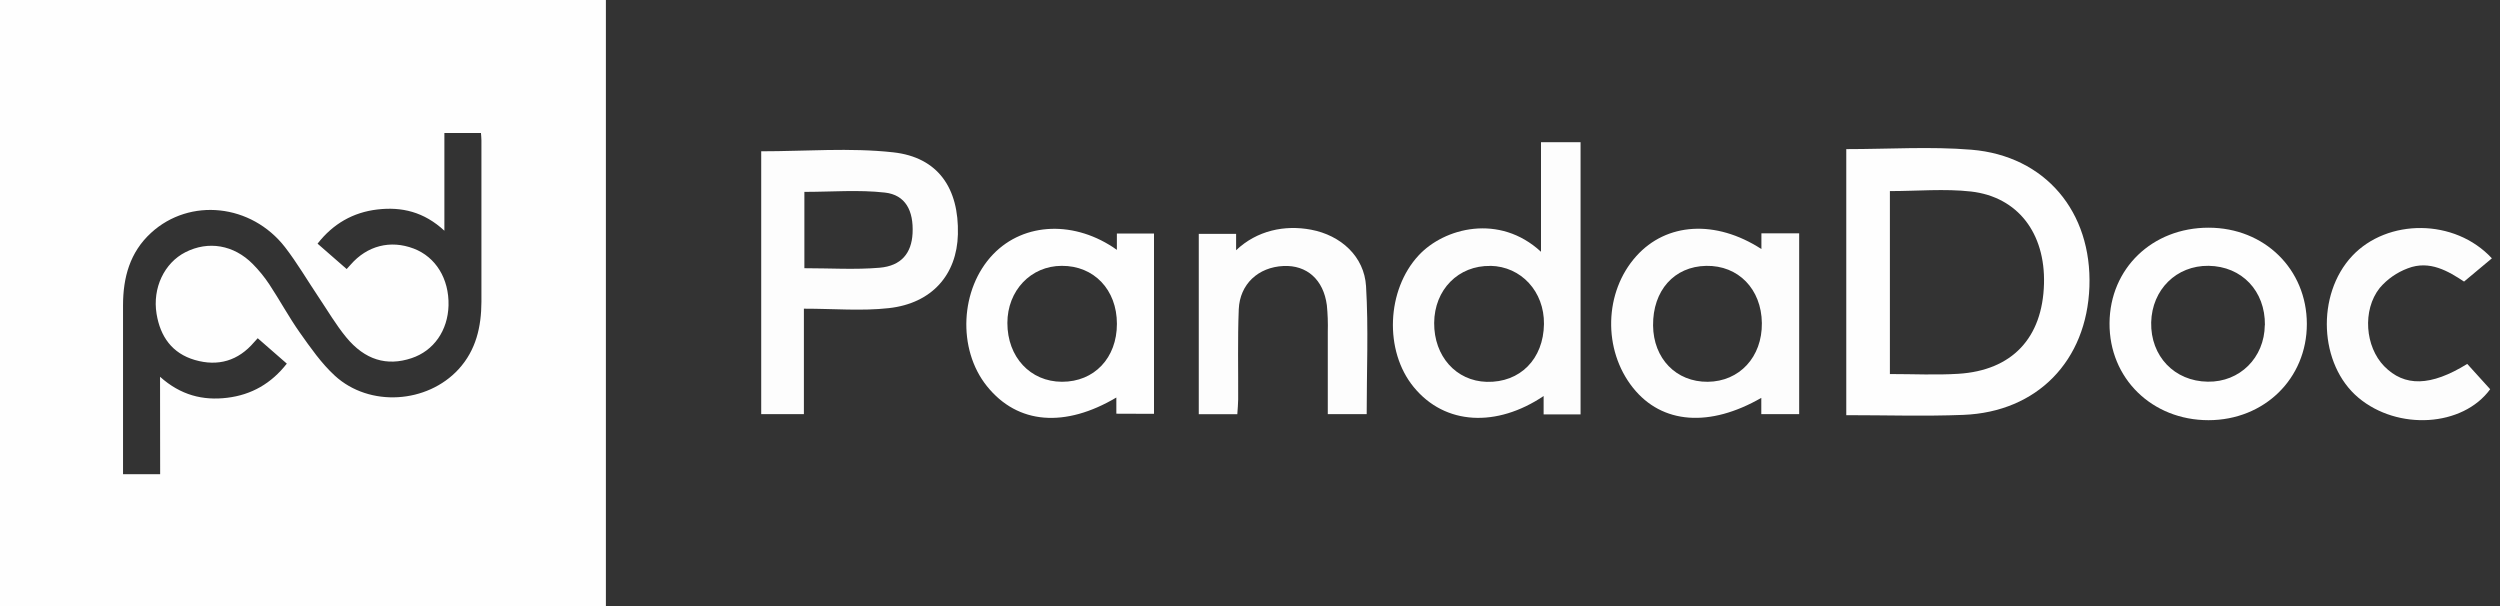 <?xml version="1.0" encoding="UTF-8"?> <svg xmlns="http://www.w3.org/2000/svg" width="165" height="40" viewBox="0 0 165 40" fill="none"><rect x="0" y="0" width="165" height="40" fill="#333333" stroke="none"/> <path d="M0 40V0H39.989V40H0ZM10.563 24.867C11.925 26.086 13.392 26.448 14.998 26.253C16.605 26.058 17.909 25.307 18.93 23.999L17.009 22.323C16.909 22.436 16.838 22.506 16.775 22.58C15.725 23.815 14.393 24.204 12.861 23.759C11.36 23.322 10.58 22.219 10.333 20.712C10.056 19.012 10.839 17.356 12.241 16.644C13.749 15.879 15.428 16.158 16.683 17.425C17.093 17.84 17.462 18.293 17.783 18.78C18.471 19.822 19.066 20.928 19.784 21.946C20.494 22.946 21.209 23.981 22.106 24.801C24.384 26.887 28.198 26.633 30.274 24.36C31.42 23.104 31.767 21.567 31.774 19.922C31.779 16.371 31.779 12.82 31.774 9.269C31.774 9.109 31.755 8.95 31.744 8.779H29.329V15.227C27.982 13.977 26.505 13.637 24.905 13.826C23.306 14.015 21.987 14.764 20.959 16.081L22.88 17.757C22.987 17.64 23.064 17.557 23.138 17.473C24.23 16.215 25.764 15.821 27.302 16.405C28.76 16.959 29.643 18.399 29.603 20.153C29.56 21.817 28.627 23.154 27.159 23.64C25.537 24.182 24.086 23.763 22.85 22.261C22.165 21.428 21.616 20.484 21.012 19.587C20.279 18.495 19.612 17.351 18.812 16.315C16.585 13.449 12.531 13.032 9.979 15.36C8.571 16.645 8.122 18.314 8.12 20.147C8.115 23.697 8.115 27.248 8.12 30.799V31.299H10.57L10.563 24.867Z" fill="#FEFEFE"></path> <path d="M121.854 9.842C124.672 9.842 127.409 9.66 130.109 9.881C134.995 10.283 138.078 13.991 137.901 18.928C137.726 23.814 134.456 27.191 129.582 27.382C127.031 27.483 124.474 27.401 121.854 27.401V9.842ZM124.733 12.612V24.687C126.303 24.687 127.778 24.762 129.246 24.671C132.802 24.451 134.811 22.3 134.904 18.725C134.991 15.402 133.192 13.001 130.091 12.64C128.338 12.444 126.541 12.612 124.733 12.612Z" fill="#FEFEFE"></path> <path d="M53.057 27.334H50.24V9.985C53.164 9.985 56.086 9.738 58.946 10.053C61.914 10.377 63.3 12.428 63.221 15.469C63.154 18.129 61.508 20.019 58.671 20.336C56.877 20.537 55.04 20.373 53.057 20.373V27.341V27.334ZM53.089 17.702C54.807 17.702 56.438 17.807 58.046 17.671C59.488 17.55 60.164 16.707 60.23 15.396C60.302 13.907 59.763 12.862 58.403 12.71C56.662 12.514 54.881 12.664 53.089 12.664V17.702Z" fill="#FDFDFD"></path> <path d="M101.706 16.617V9.384H104.317V27.351H101.879C101.879 27.04 101.879 26.521 101.879 26.138C98.799 28.208 95.378 28.082 93.304 25.545C91.341 23.151 91.514 19.133 93.63 16.855C95.32 15.033 98.962 14.081 101.706 16.617ZM98.37 17.551C96.253 17.511 94.669 19.117 94.655 21.315C94.641 23.513 96.104 25.148 98.122 25.202C100.325 25.261 101.872 23.697 101.902 21.385C101.928 19.245 100.397 17.584 98.37 17.546V17.551Z" fill="#FDFDFD"></path> <path d="M116.253 15.402H118.745V27.331H116.246C116.246 27.005 116.246 26.607 116.246 26.259C112.853 28.21 109.701 28.005 107.778 25.595C105.776 23.084 105.869 19.271 107.993 16.907C109.985 14.686 113.236 14.484 116.253 16.437C116.253 16.095 116.253 15.84 116.253 15.402ZM109.103 21.483C109.124 23.665 110.625 25.217 112.713 25.198C114.801 25.179 116.309 23.565 116.283 21.322C116.258 19.08 114.727 17.507 112.61 17.547C110.494 17.586 109.08 19.175 109.103 21.483Z" fill="#FDFDFD"></path> <path d="M73.679 27.304V26.236C70.319 28.227 67.175 28.035 65.131 25.479C63.174 23.039 63.363 19.058 65.544 16.785C67.605 14.64 70.986 14.547 73.714 16.491C73.714 16.167 73.714 15.778 73.714 15.413H76.164V27.313L73.679 27.304ZM73.716 21.372C73.716 19.121 72.202 17.534 70.078 17.546C68.037 17.546 66.487 19.179 66.487 21.319C66.487 23.566 67.999 25.192 70.09 25.197C72.223 25.202 73.718 23.624 73.716 21.372Z" fill="#FEFEFE"></path> <path d="M145.769 15.028C149.454 15.028 152.249 17.77 152.252 21.38C152.254 24.99 149.438 27.729 145.762 27.732C142.029 27.732 139.198 24.966 139.229 21.319C139.257 17.714 142.052 15.026 145.769 15.028ZM149.484 21.457C149.51 19.203 147.96 17.574 145.765 17.544C143.641 17.518 142.031 19.116 141.978 21.277C141.931 23.506 143.511 25.163 145.711 25.191C147.823 25.228 149.452 23.611 149.477 21.457H149.484Z" fill="#FEFEFE"></path> <path d="M81.663 27.338H79.119V15.437H81.583C81.583 15.761 81.583 16.095 81.583 16.516C82.965 15.205 84.799 14.833 86.528 15.159C88.495 15.528 90.042 16.924 90.159 18.893C90.324 21.672 90.201 24.465 90.201 27.331H87.634C87.634 25.525 87.634 23.709 87.634 21.894C87.65 21.311 87.63 20.728 87.573 20.148C87.354 18.459 86.252 17.484 84.708 17.556C83.049 17.633 81.826 18.746 81.758 20.419C81.679 22.398 81.73 24.386 81.719 26.365C81.719 26.663 81.684 26.969 81.663 27.338Z" fill="#FDFDFD"></path> <path d="M164.464 17.05C163.843 17.566 163.283 18.035 162.628 18.584C161.599 17.909 160.36 17.148 158.911 17.711C158.195 17.978 157.559 18.423 157.062 19.004C155.896 20.478 156.106 22.886 157.354 24.168C158.696 25.54 160.425 25.509 162.838 24.018L164.352 25.689C162.534 28.176 158.25 28.428 155.653 26.247C153.056 24.065 152.853 19.454 155.24 16.896C157.569 14.416 162.012 14.402 164.464 17.05Z" fill="#FDFDFD"></path> </svg> 